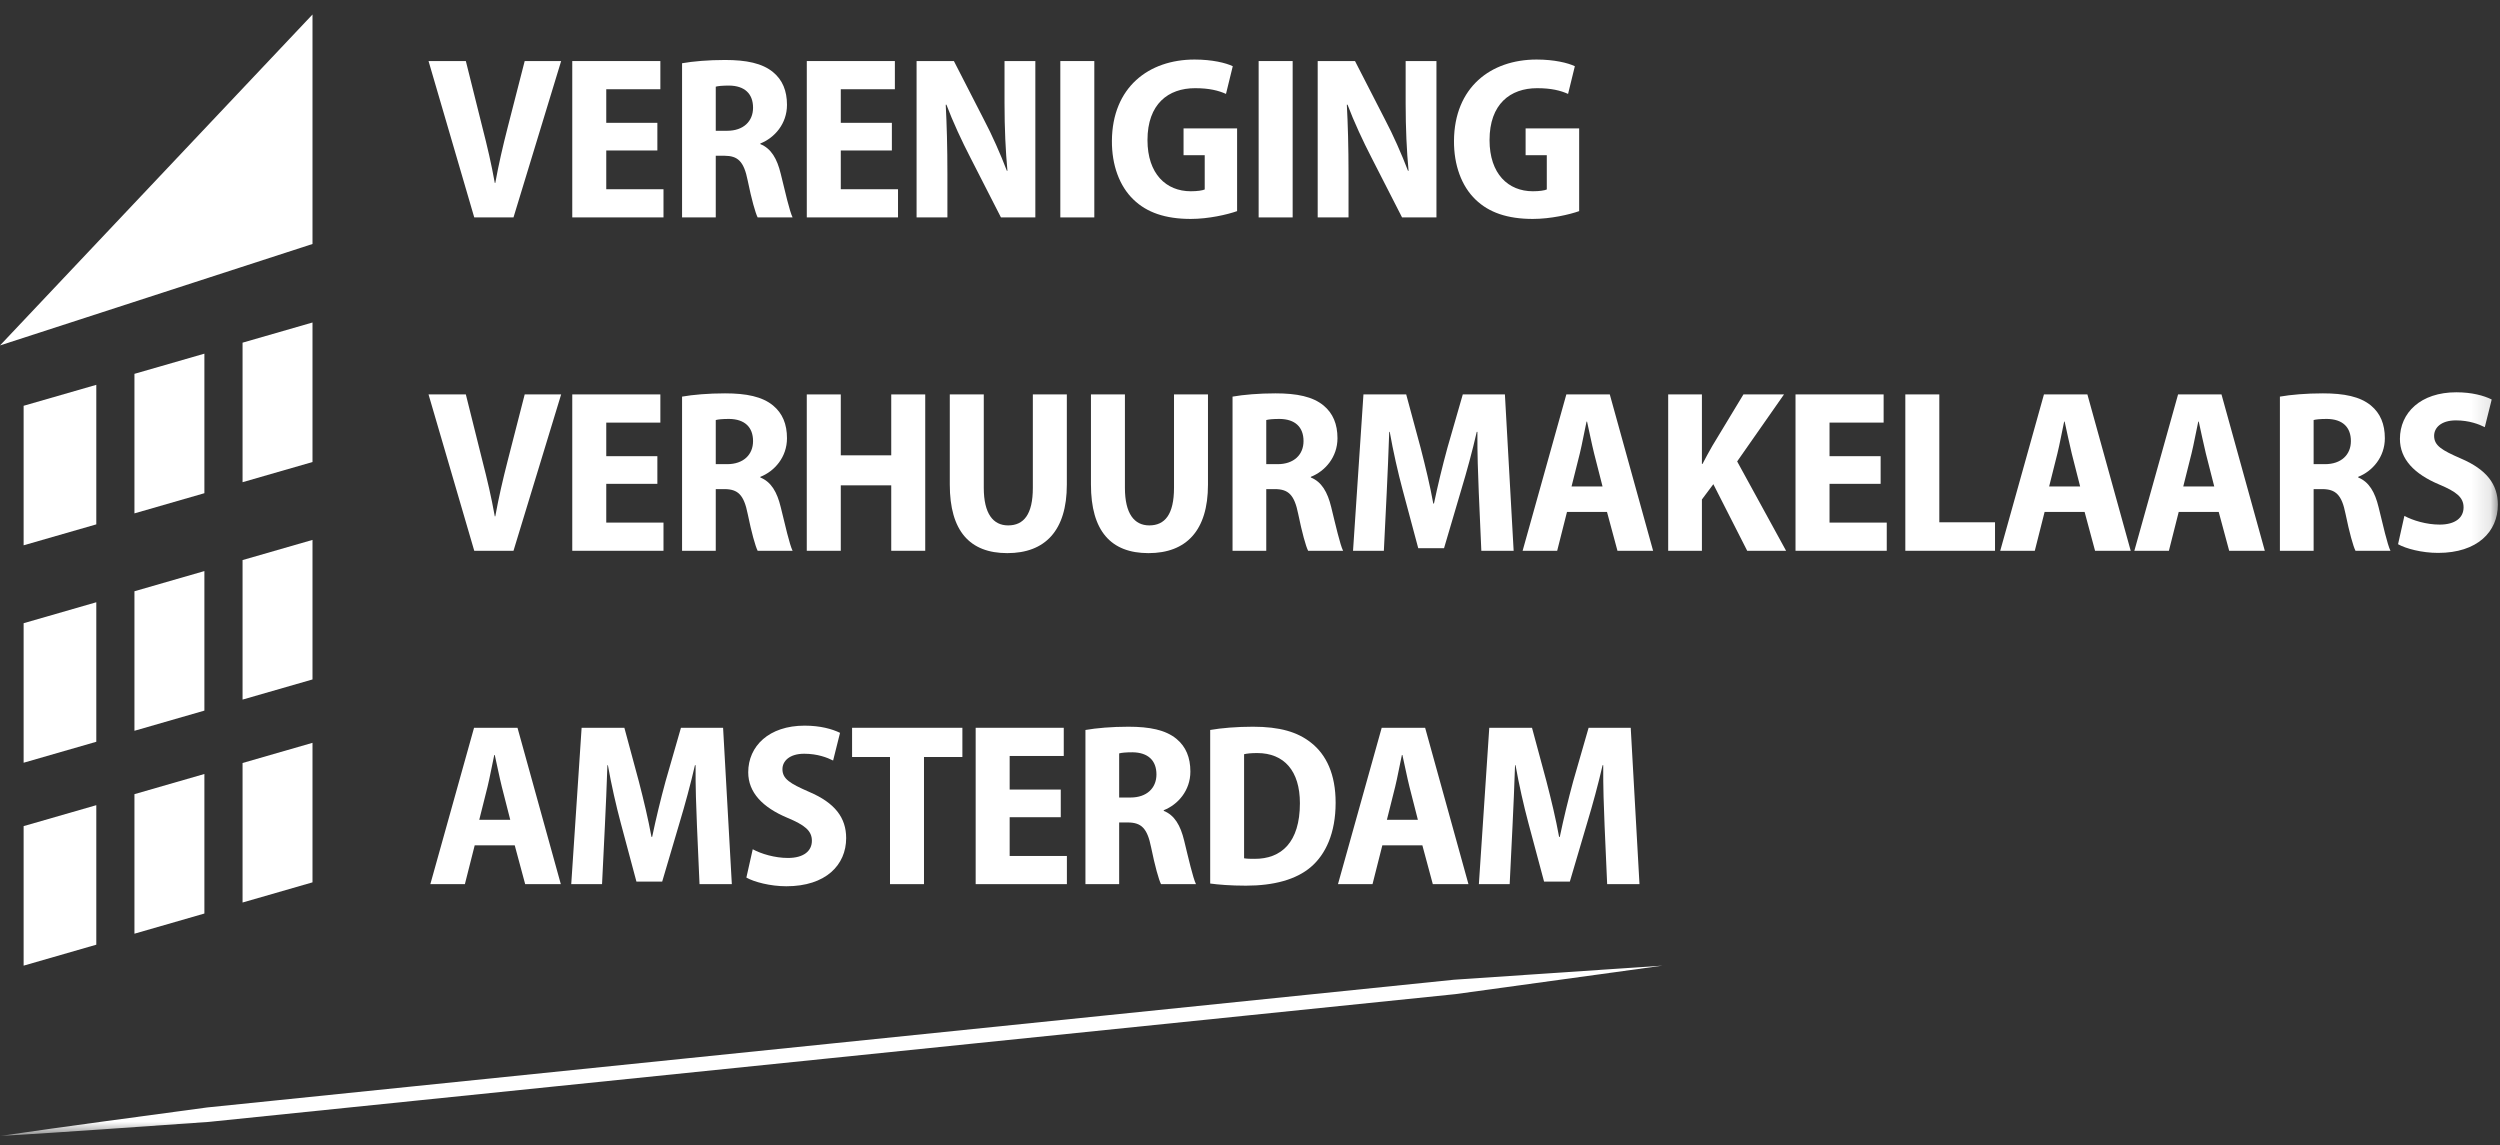 <?xml version="1.0" encoding="UTF-8"?>
<svg width="131px" height="60px" viewBox="0 0 131 60" version="1.1" xmlns="http://www.w3.org/2000/svg" xmlns:xlink="http://www.w3.org/1999/xlink">
    <rect x="0" y="0" width="131" height="60" fill="#333333" stroke="none"/>
    <!-- Generator: Sketch 48.1 (47250) - http://www.bohemiancoding.com/sketch -->
    <title>Page 1</title>
    <desc>Created with Sketch.</desc>
    <defs>
        <polygon id="path-1" points="0 59.241 130.888 59.241 130.888 0.475 0 0.475"></polygon>
    </defs>
    <g id="Homepage---Voorstel-1-Desktop" stroke="none" stroke-width="1" fill="none" fill-rule="evenodd" transform="translate(-662, -3428)">
        <g id="Page-1" transform="translate(662, 3428)">
            <polygon id="Fill-1" fill="#FFFFFF" points="16.375 0.76 7.61627907e-05 18.101 16.375 12.785"></polygon>
            <polygon id="Fill-2" fill="#FFFFFF" points="5.046 20.165 1.238 21.263 1.238 28.574 5.046 27.477"></polygon>
            <polygon id="Fill-3" fill="#FFFFFF" points="5.046 31.558 1.238 32.656 1.238 39.967 5.046 38.869"></polygon>
            <polygon id="Fill-4" fill="#FFFFFF" points="1.238 50.6 5.046 49.502 5.046 42.191 1.238 43.289"></polygon>
            <polygon id="Fill-5" fill="#FFFFFF" points="10.71 18.532 7.045 19.589 7.045 26.901 10.71 25.844"></polygon>
            <polygon id="Fill-6" fill="#FFFFFF" points="16.375 16.899 12.71 17.956 12.71 25.267 16.375 24.21"></polygon>
            <polygon id="Fill-7" fill="#FFFFFF" points="10.71 29.924 7.045 30.982 7.045 38.293 10.71 37.236"></polygon>
            <polygon id="Fill-8" fill="#FFFFFF" points="16.375 28.291 12.71 29.348 12.71 36.659 16.375 35.603"></polygon>
            <polygon id="Fill-9" fill="#FFFFFF" points="7.045 48.926 10.71 47.869 10.71 40.557 7.045 41.614"></polygon>
            <polygon id="Fill-10" fill="#FFFFFF" points="12.71 47.292 16.375 46.235 16.375 38.924 12.71 39.981"></polygon>
            <g id="Group-53" transform="translate(0, 0.285)">
                <path d="M26.907,11.108 L29.404,2.914 L27.494,2.914 L26.596,6.414 C26.357,7.347 26.13,8.323 25.953,9.302 L25.927,9.302 C25.749,8.3 25.525,7.35 25.281,6.403 L24.41,2.914 L22.455,2.914 L24.851,11.108 L26.907,11.108 Z" id="Fill-11" fill="#FFFFFF"></path>
                <polygon id="Fill-13" fill="#FFFFFF" points="34.767 9.631 31.768 9.631 31.768 7.6 34.446 7.6 34.446 6.151 31.768 6.151 31.768 4.391 34.603 4.391 34.603 2.914 29.987 2.914 29.987 11.107 34.767 11.107"></polygon>
                <path d="M37.506,4.257 C37.624,4.222 37.854,4.199 38.208,4.199 C39.016,4.208 39.46,4.624 39.46,5.359 C39.46,6.072 38.956,6.568 38.103,6.568 L37.506,6.568 L37.506,4.257 Z M37.506,7.876 L37.965,7.876 C38.66,7.882 38.979,8.16 39.181,9.182 C39.382,10.164 39.582,10.874 39.701,11.108 L41.532,11.108 C41.376,10.796 41.136,9.744 40.911,8.823 C40.719,8.031 40.41,7.496 39.842,7.267 L39.842,7.233 C40.588,6.94 41.238,6.199 41.238,5.21 C41.238,4.471 41.003,3.903 40.51,3.496 C39.941,3.026 39.107,2.858 37.992,2.858 C37.117,2.858 36.308,2.928 35.74,3.029 L35.74,11.108 L37.506,11.108 L37.506,7.876 Z" id="Fill-15" fill="#FFFFFF"></path>
                <polygon id="Fill-17" fill="#FFFFFF" points="47.056 9.631 44.057 9.631 44.057 7.6 46.734 7.6 46.734 6.151 44.057 6.151 44.057 4.391 46.891 4.391 46.891 2.914 42.276 2.914 42.276 11.107 47.056 11.107"></polygon>
                <path d="M49.644,8.831 C49.644,7.4 49.61,6.209 49.556,5.203 L49.592,5.199 C49.927,6.092 50.416,7.138 50.843,7.963 L52.45,11.108 L54.252,11.108 L54.252,2.914 L52.637,2.914 L52.637,5.13 C52.637,6.447 52.694,7.648 52.79,8.663 L52.761,8.666 C52.432,7.805 51.976,6.772 51.557,5.982 L49.984,2.914 L48.029,2.914 L48.029,11.108 L49.644,11.108 L49.644,8.831 Z" id="Fill-19" fill="#FFFFFF"></path>
                <mask id="mask-2" fill="white">
                    <use xlink:href="#path-1"></use>
                </mask>
                <g id="Clip-22"></g>
                <polygon id="Fill-21" fill="#FFFFFF" mask="url(#mask-2)" points="55.561 11.108 57.342 11.108 57.342 2.914 55.561 2.914"></polygon>
                <path d="M62.394,11.187 C63.332,11.187 64.316,10.958 64.824,10.778 L64.824,6.443 L62.018,6.443 L62.018,7.847 L63.127,7.847 L63.127,9.643 C63.004,9.698 62.734,9.737 62.396,9.737 C61.109,9.737 60.128,8.829 60.128,7.055 C60.128,5.167 61.212,4.336 62.622,4.336 C63.373,4.336 63.853,4.462 64.242,4.636 L64.597,3.184 C64.236,3.012 63.525,2.835 62.596,2.835 C60.188,2.835 58.283,4.291 58.264,7.093 C58.255,8.36 58.657,9.468 59.397,10.175 C60.089,10.846 61.061,11.187 62.394,11.187" id="Fill-23" fill="#FFFFFF" mask="url(#mask-2)"></path>
                <polygon id="Fill-24" fill="#FFFFFF" mask="url(#mask-2)" points="65.953 11.108 67.735 11.108 67.735 2.914 65.953 2.914"></polygon>
                <path d="M70.663,8.831 C70.663,7.4 70.628,6.209 70.574,5.203 L70.61,5.199 C70.946,6.092 71.435,7.138 71.861,7.963 L73.468,11.108 L75.27,11.108 L75.27,2.914 L73.656,2.914 L73.656,5.13 C73.656,6.447 73.712,7.648 73.809,8.663 L73.779,8.666 C73.451,7.805 72.995,6.772 72.576,5.982 L71.002,2.914 L69.047,2.914 L69.047,11.108 L70.663,11.108 L70.663,8.831 Z" id="Fill-25" fill="#FFFFFF" mask="url(#mask-2)"></path>
                <path d="M80.318,11.187 C81.256,11.187 82.24,10.958 82.748,10.778 L82.748,6.443 L79.942,6.443 L79.942,7.847 L81.052,7.847 L81.052,9.643 C80.928,9.698 80.658,9.737 80.321,9.737 C79.033,9.737 78.052,8.829 78.052,7.055 C78.052,5.167 79.136,4.336 80.546,4.336 C81.297,4.336 81.777,4.462 82.167,4.636 L82.522,3.184 C82.16,3.012 81.449,2.835 80.52,2.835 C78.113,2.835 76.208,4.291 76.189,7.093 C76.18,8.36 76.582,9.468 77.321,10.175 C78.014,10.846 78.985,11.187 80.318,11.187" id="Fill-26" fill="#FFFFFF" mask="url(#mask-2)"></path>
                <path d="M26.907,28.576 L29.404,20.383 L27.494,20.383 L26.596,23.882 C26.357,24.815 26.13,25.791 25.953,26.771 L25.927,26.771 C25.749,25.768 25.525,24.818 25.281,23.872 L24.41,20.383 L22.455,20.383 L24.851,28.576 L26.907,28.576 Z" id="Fill-27" fill="#FFFFFF" mask="url(#mask-2)"></path>
                <polygon id="Fill-28" fill="#FFFFFF" mask="url(#mask-2)" points="34.767 27.099 31.768 27.099 31.768 25.068 34.446 25.068 34.446 23.619 31.768 23.619 31.768 21.86 34.603 21.86 34.603 20.382 29.987 20.382 29.987 28.576 34.767 28.576"></polygon>
                <path d="M37.506,21.725 C37.624,21.691 37.854,21.667 38.208,21.667 C39.016,21.676 39.46,22.093 39.46,22.828 C39.46,23.54 38.956,24.037 38.103,24.037 L37.506,24.037 L37.506,21.725 Z M37.506,25.344 L37.965,25.344 C38.66,25.35 38.979,25.629 39.181,26.65 C39.382,27.632 39.582,28.342 39.701,28.576 L41.532,28.576 C41.376,28.264 41.136,27.212 40.911,26.291 C40.719,25.499 40.41,24.964 39.842,24.736 L39.842,24.701 C40.588,24.408 41.238,23.668 41.238,22.678 C41.238,21.939 41.003,21.372 40.51,20.964 C39.941,20.495 39.107,20.327 37.992,20.327 C37.117,20.327 36.308,20.397 35.74,20.498 L35.74,28.576 L37.506,28.576 L37.506,25.344 Z" id="Fill-29" fill="#FFFFFF" mask="url(#mask-2)"></path>
                <polygon id="Fill-30" fill="#FFFFFF" mask="url(#mask-2)" points="44.057 25.147 46.701 25.147 46.701 28.576 48.482 28.576 48.482 20.383 46.701 20.383 46.701 23.574 44.057 23.574 44.057 20.383 42.275 20.383 42.275 28.576 44.057 28.576"></polygon>
                <path d="M52.784,28.699 C54.765,28.699 55.902,27.517 55.902,25.113 L55.902,20.383 L54.121,20.383 L54.121,25.278 C54.121,26.667 53.647,27.246 52.826,27.246 C52.038,27.246 51.55,26.629 51.55,25.278 L51.55,20.383 L49.769,20.383 L49.769,25.104 C49.769,27.54 50.816,28.699 52.784,28.699" id="Fill-31" fill="#FFFFFF" mask="url(#mask-2)"></path>
                <path d="M63.298,20.382 L61.518,20.382 L61.518,25.277 C61.518,26.667 61.043,27.246 60.223,27.246 C59.435,27.246 58.946,26.63 58.946,25.277 L58.946,20.382 L57.166,20.382 L57.166,25.103 C57.166,27.54 58.213,28.699 60.18,28.699 C62.161,28.699 63.298,27.517 63.298,25.113 L63.298,20.382 Z" id="Fill-32" fill="#FFFFFF" mask="url(#mask-2)"></path>
                <path d="M66.948,24.037 L66.352,24.037 L66.352,21.725 C66.47,21.691 66.699,21.667 67.053,21.667 C67.861,21.676 68.305,22.092 68.305,22.828 C68.305,23.54 67.801,24.037 66.948,24.037 M69.756,26.291 C69.564,25.499 69.254,24.964 68.688,24.735 L68.688,24.701 C69.433,24.408 70.084,23.668 70.084,22.678 C70.084,21.939 69.848,21.372 69.356,20.964 C68.787,20.494 67.952,20.327 66.837,20.327 C65.963,20.327 65.154,20.397 64.585,20.498 L64.585,28.576 L66.352,28.576 L66.352,25.344 L66.81,25.344 C67.504,25.35 67.824,25.629 68.027,26.65 C68.228,27.632 68.426,28.342 68.546,28.576 L70.378,28.576 C70.222,28.264 69.981,27.212 69.756,26.291" id="Fill-33" fill="#FFFFFF" mask="url(#mask-2)"></path>
                <path d="M75.104,26.1 C74.932,25.15 74.692,24.157 74.442,23.188 L73.685,20.383 L71.445,20.383 L70.899,28.576 L72.514,28.576 L72.663,25.546 C72.71,24.589 72.76,23.393 72.795,22.344 L72.822,22.344 C73.002,23.367 73.258,24.488 73.492,25.361 L74.316,28.442 L75.667,28.442 L76.585,25.328 C76.848,24.46 77.155,23.342 77.382,22.344 L77.416,22.344 C77.408,23.45 77.449,24.593 77.488,25.522 L77.622,28.576 L79.315,28.576 L78.857,20.383 L76.65,20.383 L75.845,23.18 C75.585,24.13 75.335,25.164 75.14,26.1 L75.104,26.1 Z" id="Fill-34" fill="#FFFFFF" mask="url(#mask-2)"></path>
                <path d="M82.783,23.474 C82.9,22.998 83.024,22.309 83.135,21.808 L83.162,21.808 C83.274,22.306 83.409,22.983 83.531,23.472 L83.973,25.205 L82.349,25.205 L82.783,23.474 Z M79.785,28.576 L81.596,28.576 L82.11,26.542 L84.207,26.542 L84.755,28.576 L86.623,28.576 L84.353,20.383 L82.076,20.383 L79.785,28.576 Z" id="Fill-35" fill="#FFFFFF" mask="url(#mask-2)"></path>
                <path d="M93.482,20.382 L91.356,20.382 L89.726,23.08 C89.552,23.388 89.376,23.702 89.211,24.024 L89.18,24.024 L89.18,20.382 L87.413,20.382 L87.413,28.576 L89.18,28.576 L89.18,25.887 L89.779,25.086 L91.553,28.576 L93.591,28.576 L91.027,23.894 L93.482,20.382 Z" id="Fill-36" fill="#FFFFFF" mask="url(#mask-2)"></path>
                <polygon id="Fill-37" fill="#FFFFFF" mask="url(#mask-2)" points="95.867 25.068 98.545 25.068 98.545 23.619 95.867 23.619 95.867 21.859 98.702 21.859 98.702 20.382 94.085 20.382 94.085 28.576 98.866 28.576 98.866 27.099 95.867 27.099"></polygon>
                <polygon id="Fill-38" fill="#FFFFFF" mask="url(#mask-2)" points="101.62 20.382 99.839 20.382 99.839 28.576 104.539 28.576 104.539 27.083 101.62 27.083"></polygon>
                <path d="M107.375,25.205 L107.809,23.474 C107.928,22.999 108.051,22.309 108.161,21.808 L108.188,21.808 C108.301,22.307 108.436,22.983 108.558,23.472 L108.999,25.205 L107.375,25.205 Z M107.103,20.382 L104.812,28.576 L106.623,28.576 L107.137,26.542 L109.234,26.542 L109.781,28.576 L111.649,28.576 L109.379,20.382 L107.103,20.382 Z" id="Fill-39" fill="#FFFFFF" mask="url(#mask-2)"></path>
                <path d="M114.403,25.205 L114.837,23.474 C114.955,22.999 115.078,22.309 115.189,21.808 L115.215,21.808 C115.328,22.307 115.464,22.983 115.585,23.472 L116.026,25.205 L114.403,25.205 Z M114.131,20.382 L111.84,28.576 L113.65,28.576 L114.164,26.542 L116.261,26.542 L116.809,28.576 L118.676,28.576 L116.406,20.382 L114.131,20.382 Z" id="Fill-40" fill="#FFFFFF" mask="url(#mask-2)"></path>
                <path d="M121.83,24.037 L121.234,24.037 L121.234,21.725 C121.352,21.691 121.581,21.667 121.935,21.667 C122.743,21.676 123.187,22.092 123.187,22.828 C123.187,23.54 122.683,24.037 121.83,24.037 M123.57,24.735 L123.57,24.701 C124.315,24.408 124.966,23.668 124.966,22.678 C124.966,21.939 124.73,21.372 124.238,20.964 C123.669,20.494 122.834,20.327 121.719,20.327 C120.844,20.327 120.036,20.397 119.467,20.498 L119.467,28.576 L121.234,28.576 L121.234,25.344 L121.691,25.344 C122.386,25.35 122.706,25.629 122.908,26.65 C123.11,27.632 123.308,28.342 123.428,28.576 L125.26,28.576 C125.103,28.264 124.863,27.212 124.638,26.291 C124.446,25.499 124.136,24.964 123.57,24.735" id="Fill-41" fill="#FFFFFF" mask="url(#mask-2)"></path>
                <path d="M128.952,23.742 C127.941,23.302 127.548,23.063 127.548,22.551 C127.548,22.128 127.917,21.743 128.688,21.743 C129.385,21.743 129.904,21.947 130.203,22.099 L130.566,20.648 C130.156,20.446 129.53,20.271 128.711,20.271 C126.841,20.271 125.756,21.342 125.756,22.714 C125.756,23.776 126.511,24.554 127.807,25.1 C128.705,25.475 129.091,25.772 129.091,26.3 C129.091,26.84 128.661,27.204 127.837,27.204 C127.145,27.204 126.434,26.988 125.99,26.748 L125.658,28.232 C126.061,28.461 126.904,28.687 127.756,28.687 C129.82,28.687 130.888,27.572 130.888,26.163 C130.888,25.093 130.297,24.317 128.952,23.742" id="Fill-42" fill="#FFFFFF" mask="url(#mask-2)"></path>
                <path d="M25.547,40.942 C25.665,40.467 25.788,39.777 25.899,39.277 L25.926,39.277 C26.039,39.775 26.173,40.452 26.295,40.94 L26.737,42.673 L25.113,42.673 L25.547,40.942 Z M22.55,46.044 L24.36,46.044 L24.874,44.011 L26.972,44.011 L27.519,46.044 L29.387,46.044 L27.117,37.851 L24.84,37.851 L22.55,46.044 Z" id="Fill-43" fill="#FFFFFF" mask="url(#mask-2)"></path>
                <path d="M31.695,43.014 C31.743,42.057 31.793,40.861 31.828,39.812 L31.854,39.812 C32.034,40.835 32.291,41.956 32.525,42.83 L33.349,45.91 L34.699,45.91 L35.618,42.796 C35.88,41.928 36.187,40.811 36.415,39.812 L36.449,39.812 C36.44,40.918 36.481,42.061 36.521,42.991 L36.655,46.044 L38.348,46.044 L37.89,37.851 L35.682,37.851 L34.877,40.649 C34.618,41.599 34.368,42.632 34.173,43.568 L34.137,43.568 C33.964,42.619 33.725,41.626 33.474,40.657 L32.717,37.851 L30.477,37.851 L29.933,46.044 L31.547,46.044 L31.695,43.014 Z" id="Fill-44" fill="#FFFFFF" mask="url(#mask-2)"></path>
                <path d="M39.207,40.183 C39.207,41.244 39.962,42.023 41.259,42.568 C42.156,42.943 42.543,43.24 42.543,43.769 C42.543,44.308 42.112,44.672 41.289,44.672 C40.597,44.672 39.886,44.457 39.443,44.216 L39.11,45.7 C39.513,45.929 40.357,46.155 41.207,46.155 C43.272,46.155 44.339,45.04 44.339,43.631 C44.339,42.562 43.749,41.785 42.403,41.211 C41.393,40.77 41,40.531 41,40.019 C41,39.597 41.369,39.211 42.14,39.211 C42.837,39.211 43.356,39.415 43.655,39.567 L44.018,38.116 C43.607,37.915 42.982,37.739 42.163,37.739 C40.294,37.739 39.207,38.81 39.207,40.183" id="Fill-45" fill="#FFFFFF" mask="url(#mask-2)"></path>
                <polygon id="Fill-46" fill="#FFFFFF" mask="url(#mask-2)" points="48.417 46.044 48.417 39.382 50.429 39.382 50.429 37.851 44.649 37.851 44.649 39.382 46.636 39.382 46.636 46.044"></polygon>
                <polygon id="Fill-47" fill="#FFFFFF" mask="url(#mask-2)" points="55.905 44.568 52.906 44.568 52.906 42.537 55.584 42.537 55.584 41.088 52.906 41.088 52.906 39.328 55.741 39.328 55.741 37.851 51.125 37.851 51.125 46.044 55.905 46.044"></polygon>
                <path d="M59.24,41.505 L58.644,41.505 L58.644,39.193 C58.762,39.159 58.991,39.135 59.346,39.135 C60.154,39.145 60.598,39.561 60.598,40.296 C60.598,41.008 60.093,41.505 59.24,41.505 M62.376,40.146 C62.376,39.407 62.141,38.84 61.648,38.432 C61.079,37.963 60.244,37.795 59.129,37.795 C58.255,37.795 57.446,37.865 56.877,37.966 L56.877,46.045 L58.644,46.045 L58.644,42.812 L59.102,42.812 C59.796,42.818 60.116,43.097 60.319,44.119 C60.52,45.101 60.719,45.811 60.838,46.045 L62.67,46.045 C62.514,45.732 62.273,44.681 62.049,43.759 C61.857,42.967 61.547,42.432 60.98,42.204 L60.98,42.17 C61.726,41.877 62.376,41.136 62.376,40.146" id="Fill-48" fill="#FFFFFF" mask="url(#mask-2)"></path>
                <path d="M65.73,44.718 C65.546,44.718 65.329,44.717 65.19,44.689 L65.19,39.236 C65.335,39.2 65.558,39.175 65.877,39.175 C67.286,39.175 68.117,40.109 68.115,41.805 C68.115,43.854 67.14,44.729 65.73,44.718 M65.654,37.795 C64.812,37.795 64.012,37.861 63.414,37.965 L63.414,46.012 C63.827,46.068 64.459,46.124 65.287,46.124 C66.752,46.124 67.921,45.805 68.694,45.143 C69.46,44.487 69.987,43.375 69.987,41.778 C69.987,40.289 69.503,39.263 68.695,38.629 C67.986,38.068 67.056,37.795 65.654,37.795" id="Fill-49" fill="#FFFFFF" mask="url(#mask-2)"></path>
                <path d="M73.107,40.942 C73.225,40.467 73.348,39.777 73.459,39.277 L73.486,39.277 C73.599,39.775 73.733,40.452 73.855,40.94 L74.297,42.673 L72.673,42.673 L73.107,40.942 Z M72.434,44.011 L74.532,44.011 L75.079,46.044 L76.947,46.044 L74.677,37.851 L72.401,37.851 L70.11,46.044 L71.92,46.044 L72.434,44.011 Z" id="Fill-50" fill="#FFFFFF" mask="url(#mask-2)"></path>
                <path d="M82.437,40.648 C82.178,41.599 81.928,42.632 81.733,43.569 L81.697,43.569 C81.525,42.619 81.285,41.626 81.034,40.657 L80.277,37.851 L78.038,37.851 L77.493,46.044 L79.107,46.044 L79.255,43.014 C79.303,42.057 79.353,40.861 79.388,39.812 L79.414,39.812 C79.595,40.835 79.851,41.956 80.085,42.83 L80.909,45.91 L82.26,45.91 L83.178,42.796 C83.44,41.929 83.748,40.811 83.976,39.812 L84.009,39.812 C84.001,40.918 84.041,42.06 84.081,42.991 L84.215,46.044 L85.909,46.044 L85.45,37.851 L83.243,37.851 L82.437,40.648 Z" id="Fill-51" fill="#FFFFFF" mask="url(#mask-2)"></path>
                <path d="M65.295,52.169 L43.517,54.401 L21.739,56.631 L10.851,57.746 C7.233,58.239 3.614,58.711 0,59.241 C3.646,59.027 7.286,58.754 10.927,58.504 L21.816,57.387 L43.594,55.156 L65.372,52.924 L76.261,51.808 L87.112,50.315 L76.184,51.053 L65.295,52.169 Z" id="Fill-52" fill="#FFFFFF" mask="url(#mask-2)"></path>
            </g>
        </g>
    </g>
</svg>